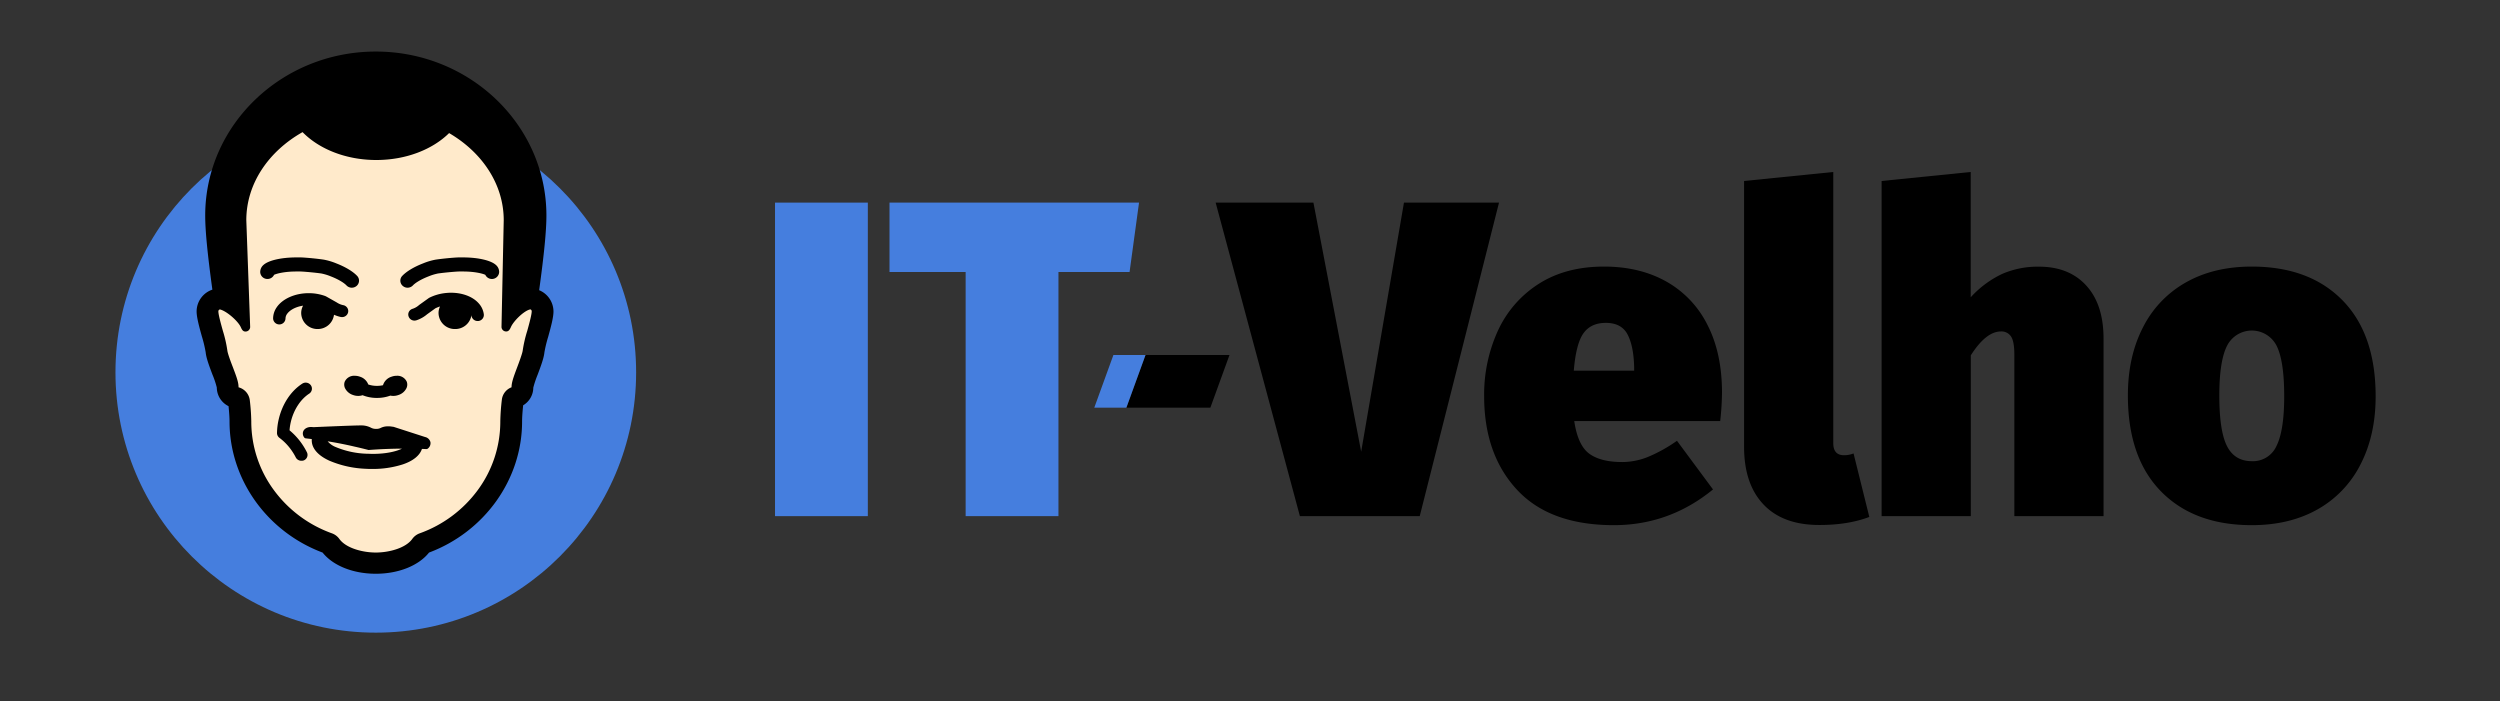 <svg id="Layer_1" data-name="Layer 1" xmlns="http://www.w3.org/2000/svg" width="1244.48" height="348.95" viewBox="0 0 1244.48 348.95">
  <rect x="0" y="0" width="1244.48" height="348.95" fill="#333333" stroke="none"/>
  <g>
    <circle cx="187.07" cy="185.34" r="129.59" style="fill: #457ede"/>
    <g>
      <g>
        <path d="M432,100.86V256.93h-46.2V100.86Z" style="fill: #457ede"/>
        <path d="M567,100.86l-4.71,34.53H526.89V256.93h-46.2V135.39h-37.9V100.86Z" style="fill: #457ede"/>
        <path d="M746.2,100.86,706.73,256.93H647.08L605.14,100.86h48.67l23.77,124,21.3-124Z"/>
        <path d="M856.3,209.62H783.65q1.79,12.1,7.51,16.25T807.64,230a34.45,34.45,0,0,0,12.78-2.58,74.17,74.17,0,0,0,14.36-8l17.94,24.22Q831,261.41,803.38,261.42q-31.85,0-48.21-17.61T738.8,197.28a76.24,76.24,0,0,1,6.84-32.63,54.51,54.51,0,0,1,20.29-23.32q13.46-8.62,32.52-8.63,17.71,0,30.94,7.4a50.55,50.55,0,0,1,20.52,21.53q7.29,14.13,7.29,33.86A139.09,139.09,0,0,1,856.3,209.62Zm-42.83-26.69q-.22-10.53-3.25-16.37t-10.88-5.83q-7.4,0-11.1,5.16t-4.82,18.61h30.05Z"/>
        <path d="M877.94,251.21q-9.75-10.2-9.75-28.81V90.09l44.4-4.48v135q0,6,5.38,6a12.57,12.57,0,0,0,4.71-.9l7.85,31.62q-10.54,4-24.67,4Q887.7,261.42,877.94,251.21Z"/>
        <path d="M1038.5,142.12q8.63,9.42,8.63,26.46v88.35h-44.4V176.65q0-6.72-1.68-9.19a5.68,5.68,0,0,0-5-2.47q-7.41,0-15,11.89v80.05h-44.4V90.09L981,85.61V148a49.74,49.74,0,0,1,15.7-11.66,44.29,44.29,0,0,1,18.16-3.59Q1029.87,132.7,1038.5,142.12Z"/>
        <path d="M1166.1,149.52q16.47,16.81,16.48,47.76,0,19.29-7.51,33.86a53.08,53.08,0,0,1-21.42,22.43q-13.9,7.85-32.74,7.85-28.71,0-45.19-16.82t-16.48-47.77q0-19.28,7.51-33.86a53.06,53.06,0,0,1,21.42-22.42q13.9-7.85,32.74-7.85Q1149.61,132.7,1166.1,149.52Zm-57.52,22.65q-3.82,7.62-3.82,24.66,0,17.73,3.82,25.23t12.33,7.51a12.83,12.83,0,0,0,12.33-7.62q3.81-7.62,3.82-24.67,0-17.72-3.82-25.23a13.83,13.83,0,0,0-24.66.12Z"/>
      </g>
      <g>
        <polygon points="602.51 202.92 560.7 202.92 570.23 176.7 612.04 176.7 602.51 202.92"/>
        <polygon points="554.25 176.7 544.73 202.92 560.7 202.92 570.23 176.7 554.25 176.7" style="fill: #457ede"/>
      </g>
    </g>
    <g>
      <path d="M265.06,146.62C267.24,131,269,116.35,269,107.29c0-43.43-36.68-78.63-81.93-78.63s-81.92,35.2-81.92,78.63c0,9,1.76,23.69,3.93,39.25a8.59,8.59,0,0,0-8.21,8.42c0,4.66,4.11,15.83,4.51,20.12.42,4.61,5.54,15,5.54,17.75a7.49,7.49,0,0,0,5.65,7.16c.43,4.06.69,7.41.69,9.79,0,28.68,18.79,53.16,45.19,62.71,4.24,5.93,13.67,10.05,24.62,10.05s20.38-4.12,24.62-10.05c26.41-9.55,45.2-34,45.2-62.71,0-2.43.27-5.87.72-10a7.47,7.47,0,0,0,4.86-6.91c0-2.49,5.15-13.39,5.55-17.75.37-4,4.5-15.46,4.5-20.12A8.56,8.56,0,0,0,265.06,146.62Z" style="fill: #ffeacb"/>
      <g>
        <path d="M187.68,198.08a18.57,18.57,0,0,1-7.19-1.35,6.7,6.7,0,0,1-2.16.35,7.48,7.48,0,0,1-2.55-.44,6.71,6.71,0,0,1-4-3.35,4.18,4.18,0,0,1-.18-3.28,5.12,5.12,0,0,1,5-2.95,7.59,7.59,0,0,1,2.56.45,6.46,6.46,0,0,1,4.16,3.88,13.24,13.24,0,0,0,4.33.69,13.91,13.91,0,0,0,3-.32,6.4,6.4,0,0,1,4.28-4.25,7.49,7.49,0,0,1,2.55-.45,5.11,5.11,0,0,1,5,2.95,4.18,4.18,0,0,1-.18,3.28,6.68,6.68,0,0,1-4,3.35,7.46,7.46,0,0,1-2.54.44,6.76,6.76,0,0,1-1.44-.15A18.94,18.94,0,0,1,187.68,198.08Z"/>
        <path d="M185.39,233.44c-1.08,0-2.19,0-3.28-.08a51.37,51.37,0,0,1-18.09-4c-5.92-2.68-9.05-6.43-8.82-10.56a1.94,1.94,0,0,1,0-.24l-3.05-.36a1,1,0,0,1-.68-.39,3.18,3.18,0,0,1-.62-2.8c.43-1.49,2-2.46,4-2.46a6.56,6.56,0,0,1,1.08.09c1.75-.07,19.54-.87,23.56-.87H180a10.32,10.32,0,0,1,4.39,1l.2.1a5.07,5.07,0,0,0,2.41.62h.26a4.65,4.65,0,0,0,2.25-.47.8.8,0,0,1,.16-.08,7.92,7.92,0,0,1,3.57-.71c.48,0,1,0,1.47.08l1,.14.13,0,15.76,5.09a3.5,3.5,0,0,1,2.67,2.54,3.35,3.35,0,0,1-1.34,3.24,1,1,0,0,1-.64.23l-2.25-.09c-1.06,3.27-4.42,6-9.57,7.72A48.58,48.58,0,0,1,185.39,233.44Zm-22.28-13.76a10.18,10.18,0,0,0,4.19,2.93,43.38,43.38,0,0,0,15.22,3.25c1,0,2,.08,3,.08,6.94,0,11.83-1.27,14.6-2.61-2.34,0-4.72.06-7.07.14-3.14.11-6.27.29-9.32.52h-.07a.69.69,0,0,1-.25,0c-2.32-.6-4.66-1.17-7-1.69C171.93,221.25,167.47,220.38,163.11,219.68Z"/>
        <path d="M150,229.36a3.1,3.1,0,0,1-2.78-1.69,27.44,27.44,0,0,0-1.77-3,27,27,0,0,0-6.35-6.72,3,3,0,0,1-1.21-2.44,32,32,0,0,1,.81-6.6c1.75-7.67,6-14.2,11.77-17.93a3.13,3.13,0,0,1,4.26.8,2.91,2.91,0,0,1,.49,2.25,3,3,0,0,1-1.32,1.94c-4.36,2.84-7.79,8.16-9.17,14.24a26.81,26.81,0,0,0-.6,4,33.62,33.62,0,0,1,8.64,10.92,2.92,2.92,0,0,1,.15,2.28,3,3,0,0,1-1.61,1.74A3.09,3.09,0,0,1,150,229.36Z"/>
        <path d="M202.89,143.22a3.66,3.66,0,0,1-2.39-.89,3.45,3.45,0,0,1-1.21-2.44,3.4,3.4,0,0,1,.94-2.54c2.08-2.22,5.84-4.48,10.33-6.22a31,31,0,0,1,6.28-1.88c2.88-.45,8.45-1,11.25-1.11.83,0,1.63,0,2.42,0,7.44,0,13.86,1.47,16.35,3.76a4.64,4.64,0,0,1,1.62,3.46,3.62,3.62,0,0,1-6.89,1.45c-1.26-.61-5.19-1.66-11.12-1.66-.67,0-1.37,0-2.08,0-2.54.1-7.78.62-10.4,1a25.54,25.54,0,0,0-4.76,1.47c-4.07,1.58-6.67,3.37-7.67,4.43A3.65,3.65,0,0,1,202.89,143.22Z"/>
        <path d="M175.12,143.22a3.71,3.71,0,0,0,2.4-.89,3.48,3.48,0,0,0,1.2-2.44,3.4,3.4,0,0,0-.94-2.54c-2.08-2.22-5.84-4.48-10.33-6.22a31,31,0,0,0-6.28-1.88c-2.88-.45-8.45-1-11.25-1.11-.83,0-1.63,0-2.42,0-7.44,0-13.86,1.47-16.35,3.76a4.64,4.64,0,0,0-1.62,3.46,3.56,3.56,0,0,0,3.61,3.51,3.61,3.61,0,0,0,3.29-2.06c1.25-.61,5.18-1.66,11.11-1.66.67,0,1.37,0,2.08,0,2.54.1,7.78.62,10.4,1a25.54,25.54,0,0,1,4.76,1.47c4.07,1.58,6.67,3.37,7.67,4.43A3.65,3.65,0,0,0,175.12,143.22Z"/>
        <path d="M158.15,163.79a8.09,8.09,0,0,1-8.22-7.93,7.76,7.76,0,0,1,.94-3.7c-3.55.54-6.54,2.07-8,4.16a4,4,0,0,0-.75,2.27,3.09,3.09,0,0,1-6.17,0,9.84,9.84,0,0,1,1.76-5.57c2.9-4.3,9.16-7.08,15.94-7.08a24,24,0,0,1,8.32,1.45l.36.17,5.23,2.95.13.08a9,9,0,0,0,3.35,1.35,3.1,3.1,0,0,1,1.91,1.42,2.93,2.93,0,0,1,.3,2.26,3.06,3.06,0,0,1-3,2.23,3.31,3.31,0,0,1-.77-.09,20.24,20.24,0,0,1-3.22-1.07A8.14,8.14,0,0,1,158.15,163.79Z"/>
        <path d="M226.52,163.79a8.09,8.09,0,0,1-8.22-7.93,7.59,7.59,0,0,1,.74-3.3,16.19,16.19,0,0,0-2.3.91l-4.16,3a15.74,15.74,0,0,1-5.14,2.92,3.25,3.25,0,0,1-1.11.2,3.06,3.06,0,0,1-2.87-1.9,2.91,2.91,0,0,1,0-2.28,3,3,0,0,1,1.73-1.63,9,9,0,0,0,3.16-1.71l.29-.25,4.87-3.49.13-.08a23.61,23.61,0,0,1,8.09-2.37,25.72,25.72,0,0,1,2.77-.16c5.79,0,11,2,13.91,5.41a9.93,9.93,0,0,1,2.43,5.33,3,3,0,0,1-.62,2.18,3.11,3.11,0,0,1-2.1,1.16l-.35,0a3.07,3.07,0,0,1-3.07-2.65c0-.12,0-.23,0-.34A8.14,8.14,0,0,1,226.52,163.79Z"/>
        <path d="M268.39,144.46c2.49-18.15,3.61-29.68,3.61-37.17,0-45-38.1-81.63-84.93-81.63s-84.92,36.62-84.92,81.63c0,7.46,1.11,18.9,3.57,36.89A11.51,11.51,0,0,0,97.87,155c0,3,1.32,7.78,2.6,12.39a63.58,63.58,0,0,1,1.92,8c.26,2.85,1.83,7,3.34,11a45.15,45.15,0,0,1,2.19,6.51,10.45,10.45,0,0,0,5.85,9.29c.33,3.32.49,5.83.49,7.66,0,28.7,18.58,54.8,46.33,65.22,5.19,6.53,15.22,10.54,26.48,10.54s21.3-4,26.49-10.54c27.75-10.42,46.33-36.52,46.33-65.22,0-1.9.17-4.56.53-8.09a10.3,10.3,0,0,0,5.05-8.8,51.7,51.7,0,0,1,2.16-6.44c1.54-4.11,3.13-8.36,3.37-11.09a64,64,0,0,1,1.86-7.71c1.31-4.74,2.66-9.64,2.66-12.69A11.53,11.53,0,0,0,268.39,144.46Zm-6,20.46a64,64,0,0,0-2.18,9.51c-.14,1.39-1.85,6-2.77,8.43-1.88,5-2.79,7.58-2.8,9.93a7.51,7.51,0,0,0-4.82,6.17,105,105,0,0,0-.77,10.82A57.45,57.45,0,0,1,237.8,244a61.65,61.65,0,0,1-28.87,21.48,7.81,7.81,0,0,0-3.69,2.78c-3.34,4.67-11.76,6.79-18.17,6.79s-14.82-2.12-18.16-6.79a7.79,7.79,0,0,0-3.7-2.78A61.67,61.67,0,0,1,136.35,244a57.45,57.45,0,0,1-11.26-34.2,103.6,103.6,0,0,0-.74-10.56,7.6,7.6,0,0,0-5.6-6.44c0-2.51-1-5.19-2.86-10.1-1-2.54-2.58-6.8-2.72-8.25a63.46,63.46,0,0,0-2.24-9.81c-.84-3-2.23-8-2.23-9.66,0-.54.47-1,.89-.92,3.31.86,8.84,5.72,10.24,8.72.53,1.14,1,2.26,2.35,2.26a2.3,2.3,0,0,0,2.35-2.26l-1.92-53.16c0-18.23,11.11-34.3,28-43.85,8.22,8.41,21.6,13.88,36.71,13.88,14.83,0,28-5.26,36.24-13.4,16.44,9.6,27.19,25.45,27.19,43.37l-1.11,53.16A2.3,2.3,0,0,0,252,165c1.3,0,1.84-1.11,2.36-2.26,1.29-2.9,6.31-7.95,9.5-8.71.39-.09.82.39.82.91C264.7,156.62,263.26,161.82,262.4,164.92Z"/>
      </g>
    </g>
  </g>
</svg>
